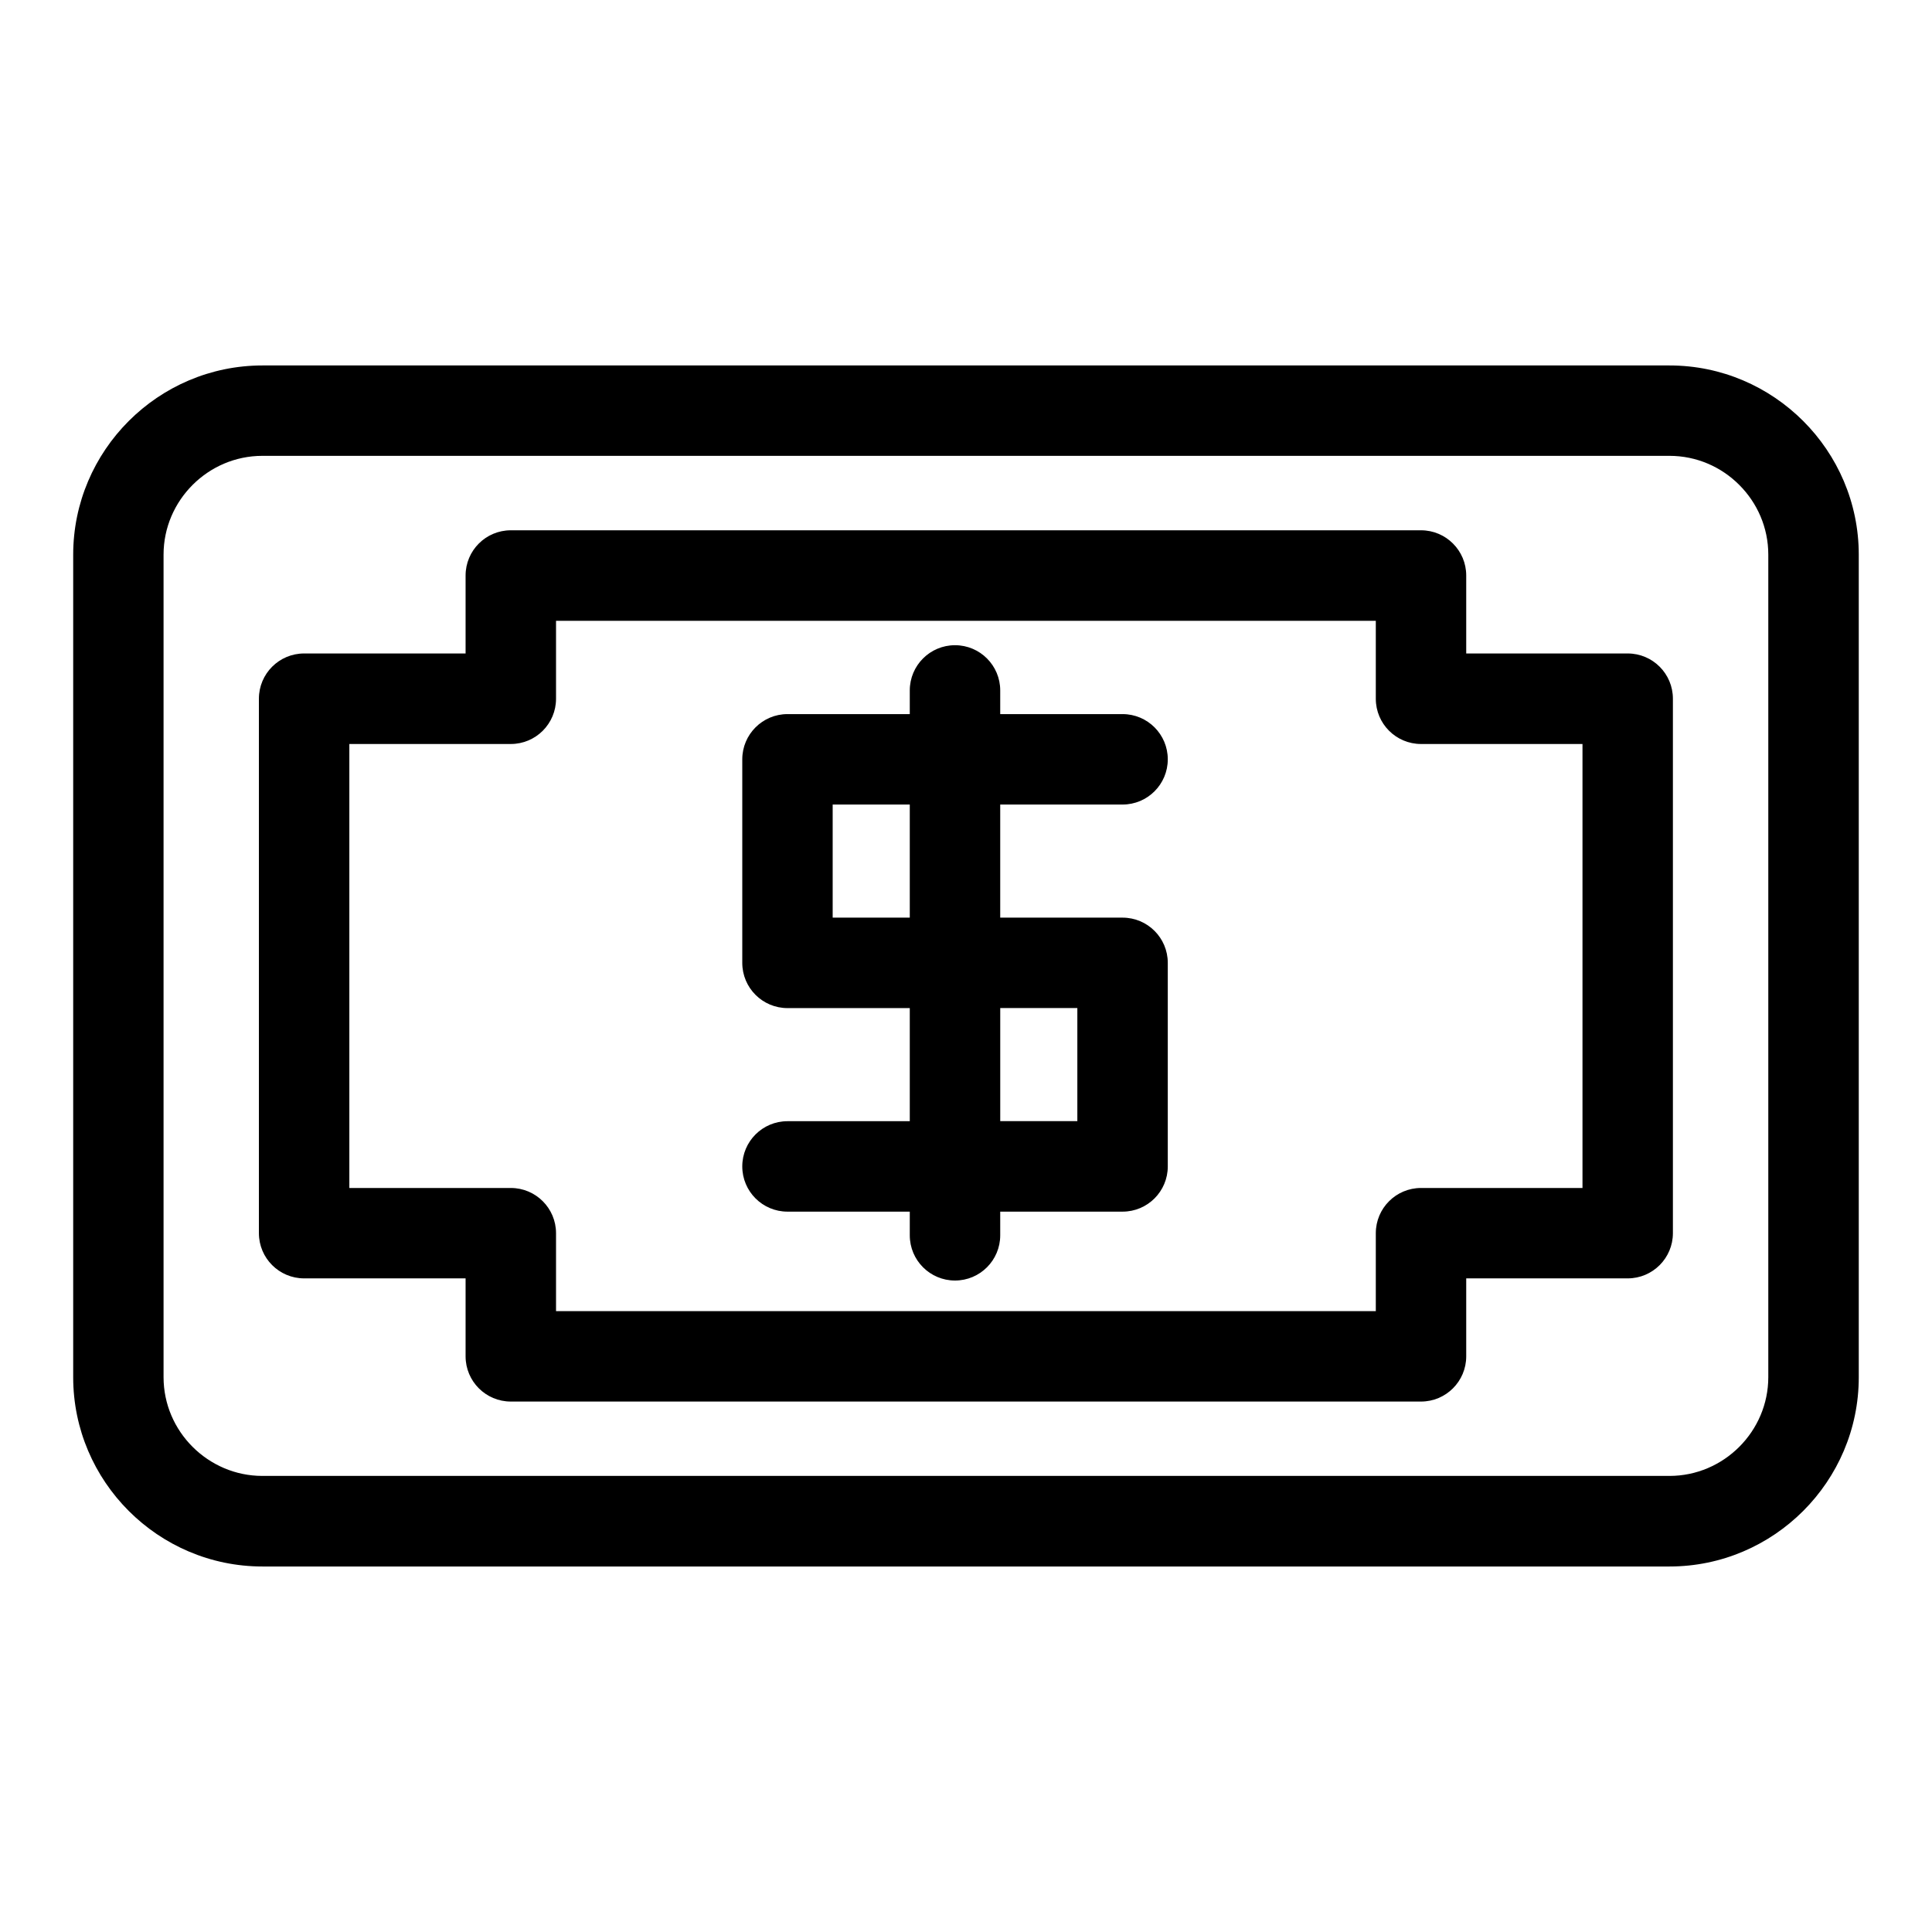 <?xml version="1.0" encoding="UTF-8"?>
<!-- Uploaded to: ICON Repo, www.iconrepo.com, Generator: ICON Repo Mixer Tools -->
<svg fill="#000000" width="800px" height="800px" version="1.1" viewBox="144 144 512 512" xmlns="http://www.w3.org/2000/svg">
 <path d="m213.55 240.85h372.89c13.801 0 26.344 5.637 35.43 14.723 9.082 9.082 14.723 21.629 14.723 35.43v217.98c0 13.801-5.637 26.344-14.723 35.43-9.082 9.082-21.629 14.723-35.43 14.723h-372.89c-13.801 0-26.344-5.637-35.43-14.723-9.082-9.082-14.723-21.629-14.723-35.43v-217.98c0-13.801 5.637-26.344 14.723-35.43 9.082-9.082 21.629-14.723 35.43-14.723zm171.55 86.121c0-6.621 5.367-11.984 11.984-11.984 6.621 0 11.984 5.367 11.984 11.984v6.273h32.422c6.621 0 11.984 5.367 11.984 11.984 0 6.621-5.367 11.984-11.984 11.984h-32.422v29.973h32.422c6.621 0 11.984 5.367 11.984 11.984v53.945c0 6.621-5.367 11.984-11.984 11.984h-32.422v6.273c0 6.621-5.367 11.984-11.984 11.984-6.621 0-11.984-5.367-11.984-11.984v-6.273h-32.406c-6.621 0-11.984-5.367-11.984-11.984 0-6.621 5.367-11.984 11.984-11.984h32.406v-29.973h-32.406c-6.621 0-11.984-5.367-11.984-11.984v-53.945c0-6.606 5.367-11.984 11.984-11.984h32.406zm23.973 84.172v29.973h20.434v-29.973zm-23.973-23.957v-29.973h-20.434v29.973zm-148.52 71.641h42.789c6.621 0 11.984 5.367 11.984 11.984v20.66h217.25v-20.66c0-6.621 5.367-11.984 11.984-11.984h42.789v-117.66h-42.789c-6.621 0-11.984-5.367-11.984-11.984v-20.66h-217.25v20.66c0 6.621-5.367 11.984-11.984 11.984h-42.789zm30.805 23.957h-42.789c-6.621 0-11.984-5.367-11.984-11.984v-141.64c0-6.621 5.367-11.984 11.984-11.984h42.789v-20.66c0-6.621 5.367-11.984 11.984-11.984h241.21c6.621 0 11.984 5.367 11.984 11.984v20.66h42.789c6.621 0 11.984 5.367 11.984 11.984v141.64c0 6.621-5.367 11.984-11.984 11.984h-42.789v20.66c0 6.621-5.367 11.984-11.984 11.984h-241.21c-6.621 0-11.984-5.367-11.984-11.984zm319.04-217.98h-372.89c-7.195 0-13.738 2.949-18.484 7.691-4.762 4.762-7.707 11.305-7.707 18.484v217.98c0 7.195 2.949 13.738 7.707 18.484 4.762 4.746 11.305 7.691 18.484 7.691h372.89c7.195 0 13.738-2.949 18.484-7.691 4.762-4.762 7.707-11.305 7.707-18.484v-217.98c0-7.195-2.949-13.738-7.707-18.484-4.746-4.762-11.305-7.691-18.484-7.691z"/>
</svg>